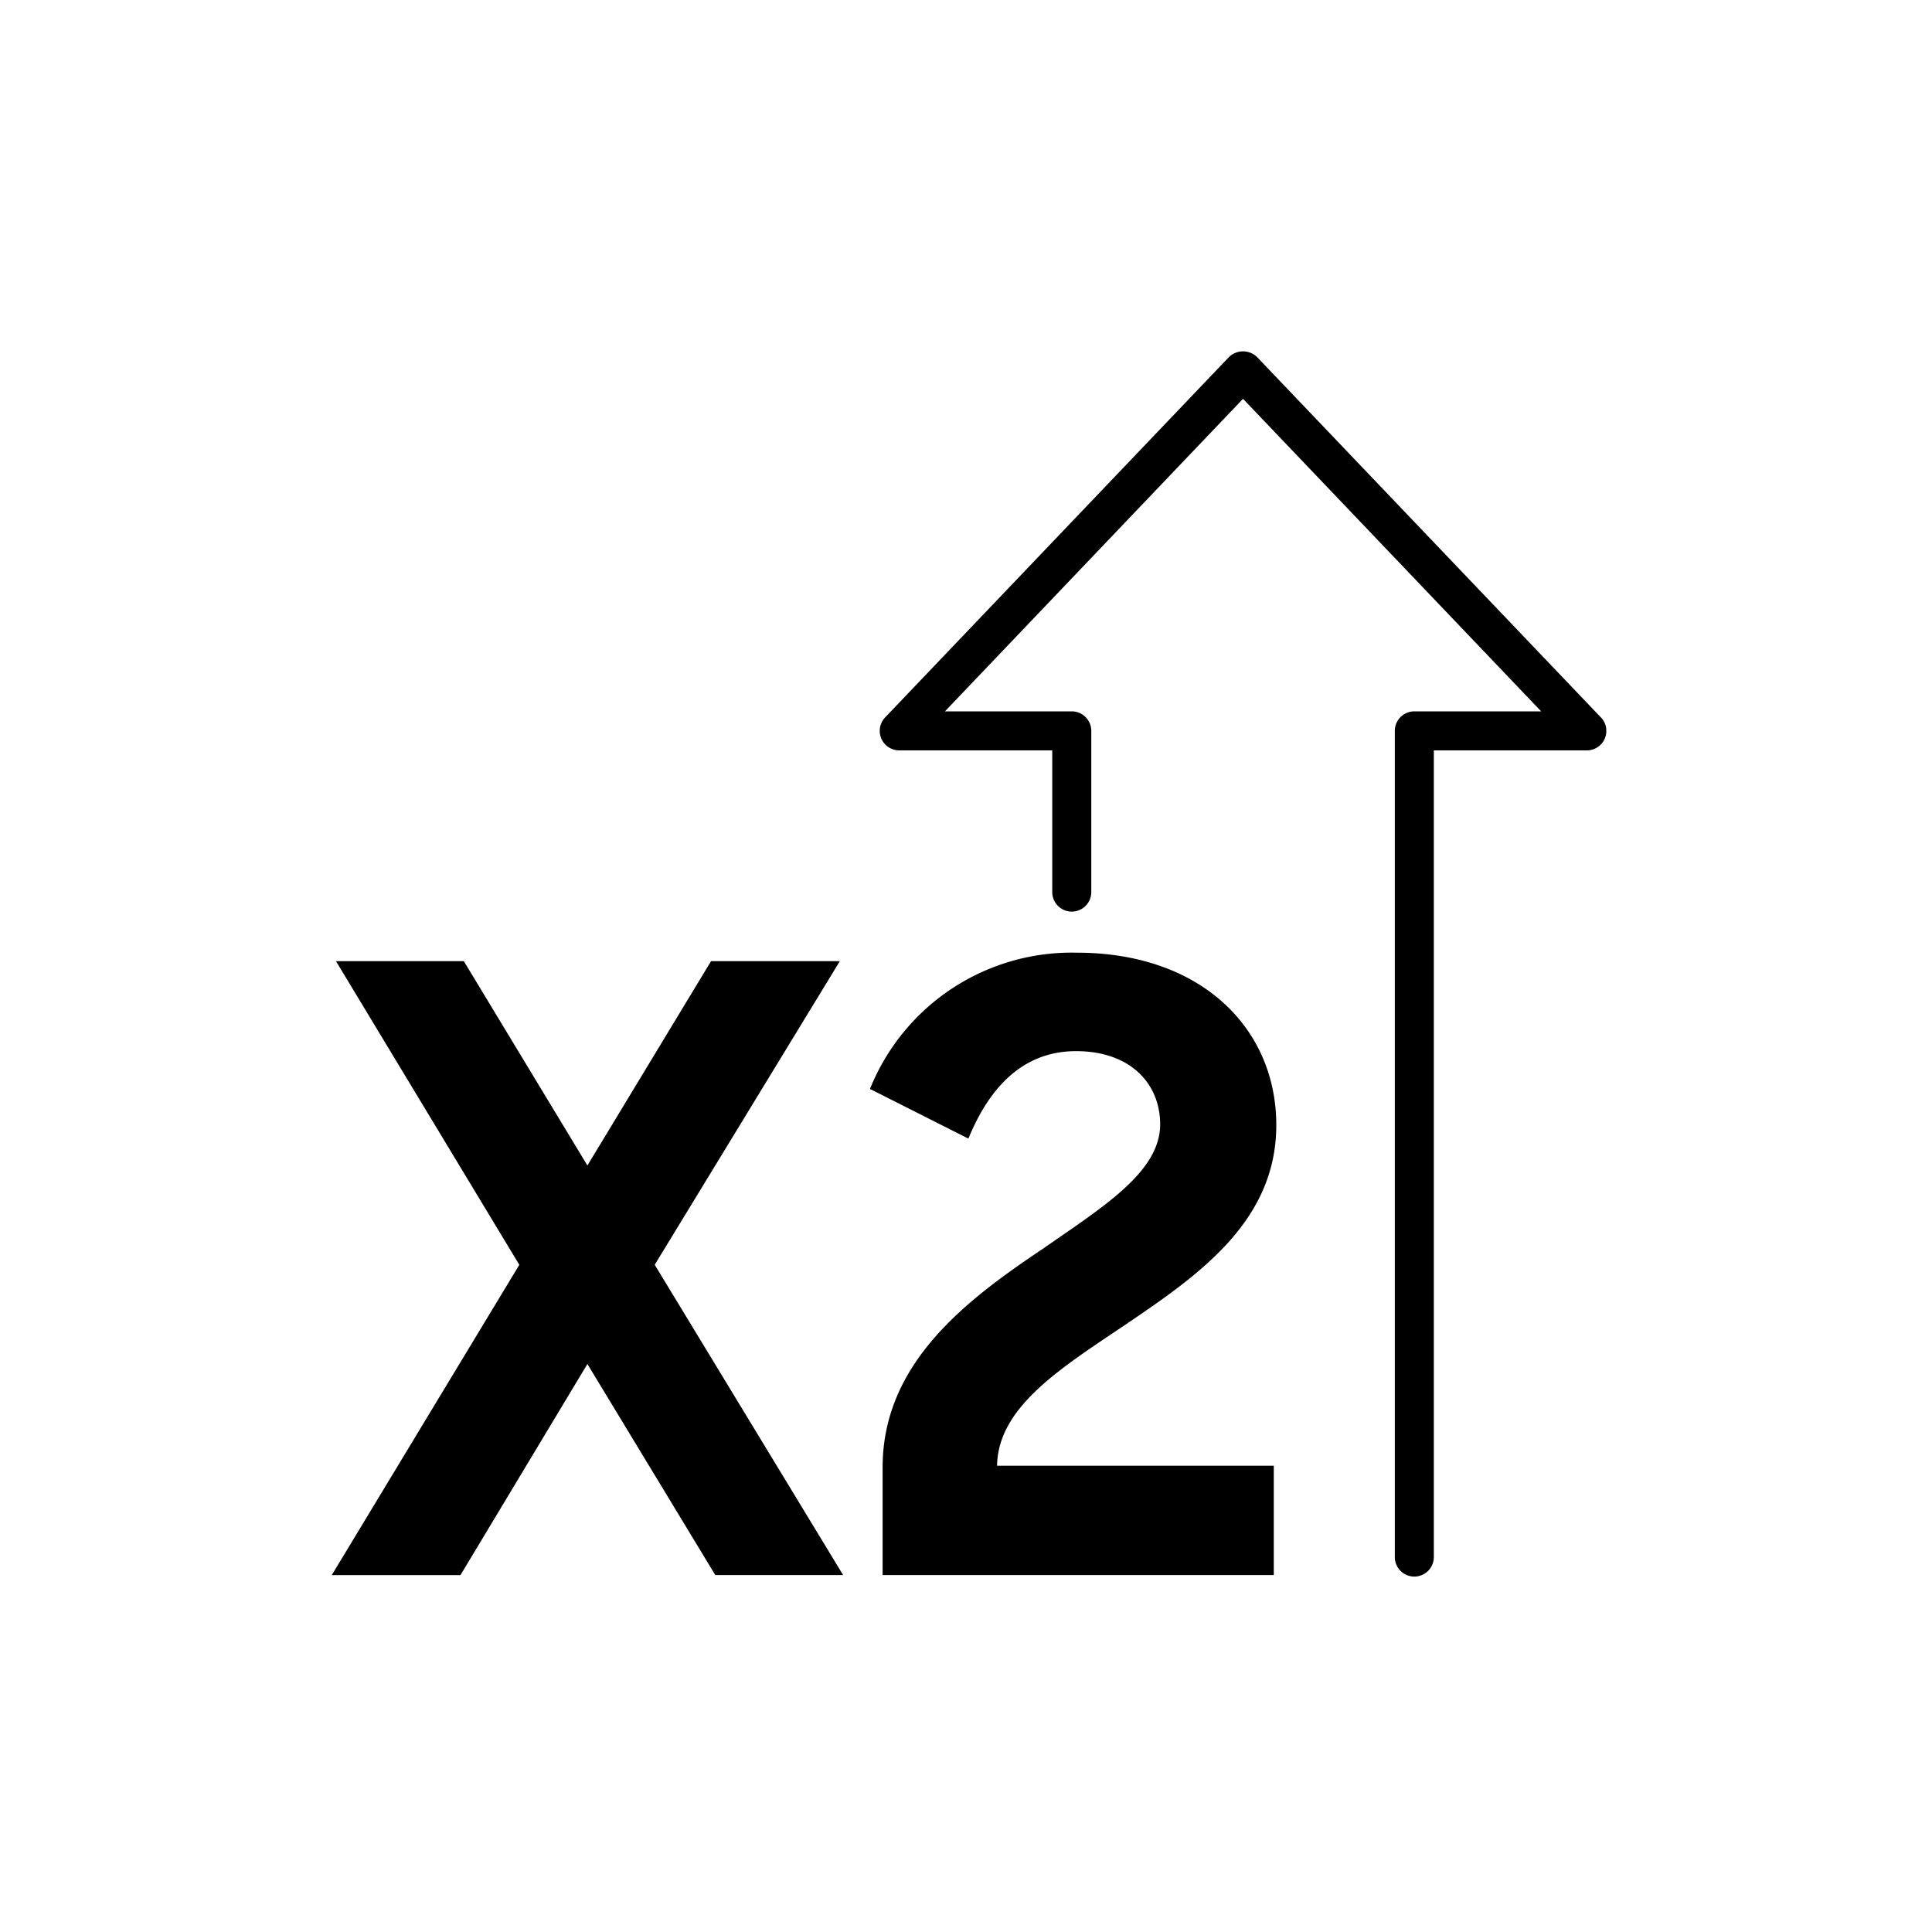 <svg xmlns="http://www.w3.org/2000/svg" width="99" height="99"><defs><clipPath id="a"><path d="M0 0h65.309v62.787H0z"/></clipPath></defs><path fill="none" d="M0 0h99v99H0z"/><g clip-path="url(#a)" transform="translate(17 18)"><path d="M65.033 18.762L47.418.3a1.033 1.033 0 00-1.447 0L28.356 18.762a1 1 0 00.723 1.69h7.841v7.261a1 1 0 002 0v-8.261a1 1 0 00-1-1h-6.5L46.695 2.436l15.278 16.016h-6.5a1 1 0 00-1 1v42.335a1 1 0 002 0V20.452h7.84a1 1 0 00.724-1.69M13.1 51.895L6.595 62.712H0l9.611-15.9-9.395-15.56h6.551L13.1 41.723l6.335-10.471h6.6L16.549 46.81l9.655 15.9h-6.551z"/><path d="M28.227 57.195c0-5.387 4.352-8.62 8.274-11.248 3.1-2.155 5.948-3.921 5.948-6.336 0-2.069-1.51-3.748-4.31-3.748-2.716 0-4.44 1.853-5.516 4.481L27.58 37.8a11.137 11.137 0 0110.6-6.982c6.38.002 10.22 3.882 10.22 8.837 0 5-4.094 7.758-7.843 10.3-3.275 2.2-6.421 4.18-6.465 7.154h14.18v5.6H28.227z"/></g></svg>